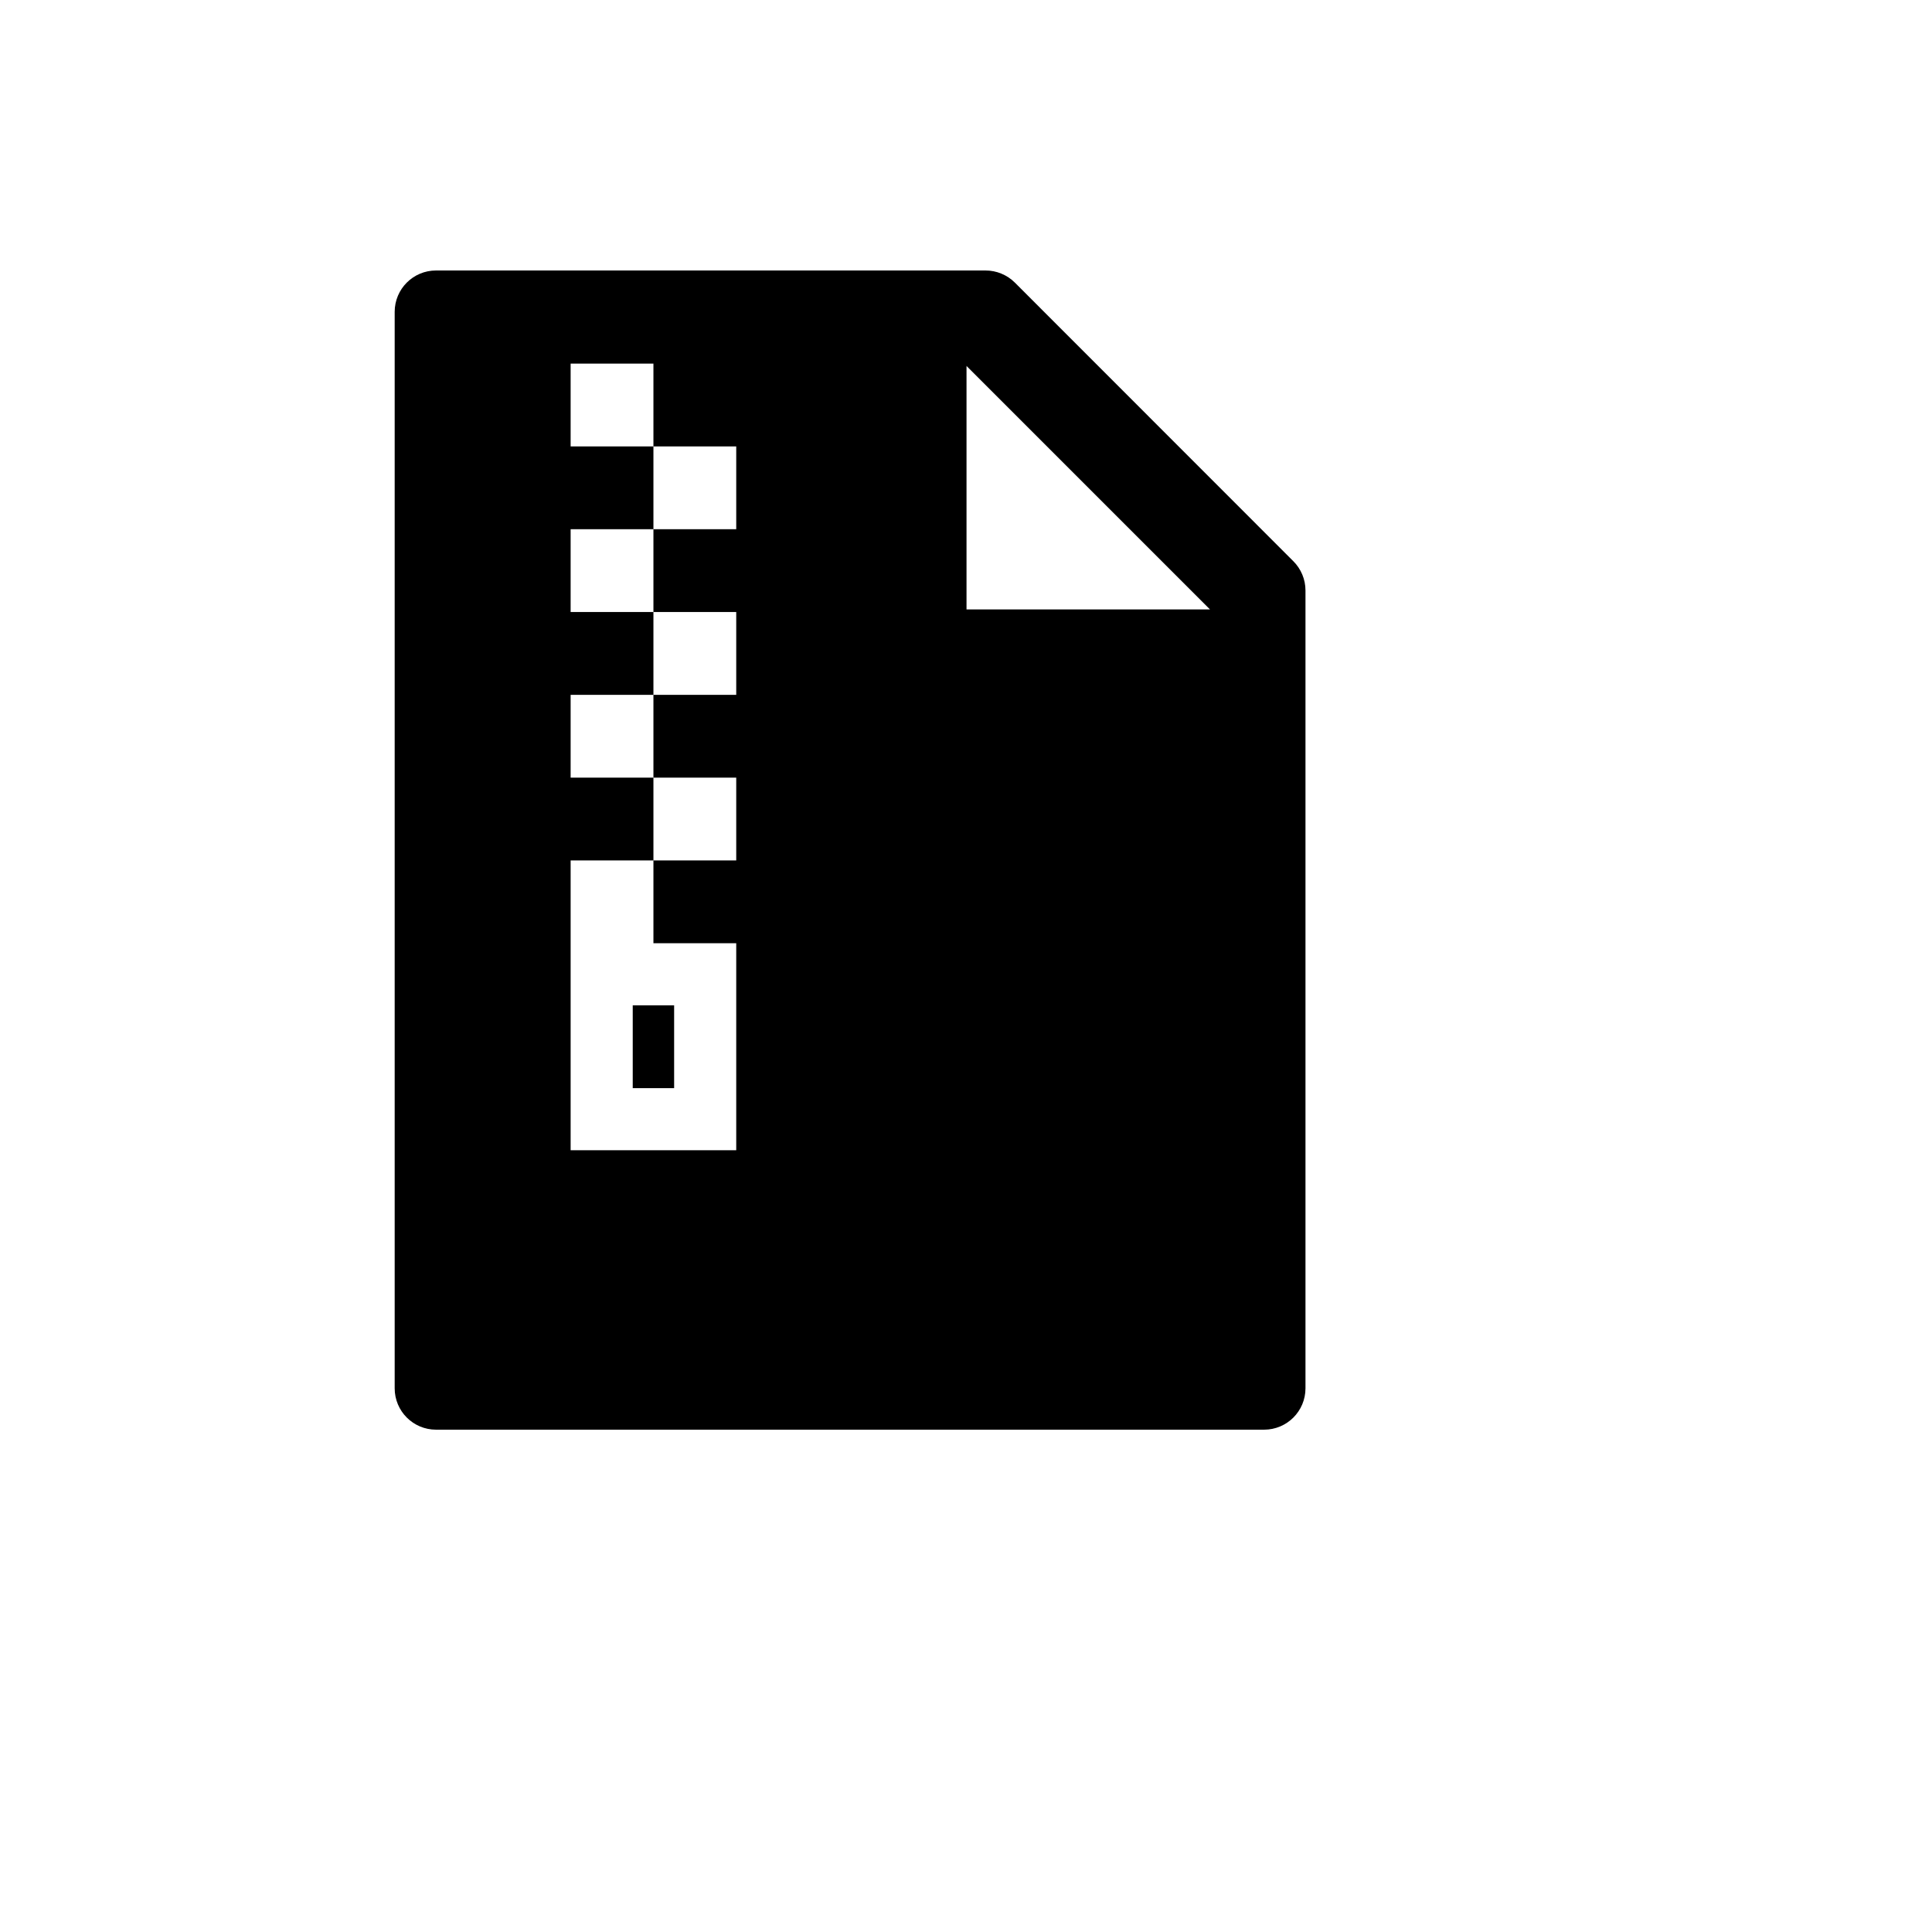 <svg xmlns="http://www.w3.org/2000/svg" version="1.1" xmlns:xlink="http://www.w3.org/1999/xlink" width="100%" height="100%" id="svgWorkerArea" viewBox="-25 -25 625 625" xmlns:idraw="https://idraw.muisca.co" style="background: white;"><defs id="defsdoc"><pattern id="patternBool" x="0" y="0" width="10" height="10" patternUnits="userSpaceOnUse" patternTransform="rotate(35)"><circle cx="5" cy="5" r="4" style="stroke: none;fill: #ff000070;"></circle></pattern></defs><g id="fileImp-564268337" class="cosito"><path id="pathImp-552708418" class="grouped" d="M393.387 156.543C395.898 159.054 397.321 162.444 397.321 166.002 397.321 166.002 397.321 424.107 397.321 424.107 397.321 431.515 391.337 437.5 383.928 437.5 383.928 437.5 116.071 437.5 116.071 437.5 108.663 437.5 102.679 431.515 102.679 424.107 102.679 424.107 102.679 75.893 102.679 75.893 102.679 68.485 108.663 62.5 116.071 62.5 116.071 62.5 293.82 62.5 293.82 62.5 297.377 62.5 300.809 63.923 303.32 66.434 303.32 66.434 393.387 156.543 393.387 156.543 393.387 156.543 393.387 156.543 393.387 156.543M366.434 172.154C366.434 172.154 287.667 93.387 287.667 93.387 287.667 93.387 287.667 172.154 287.667 172.154 287.667 172.154 366.434 172.154 366.434 172.154 366.434 172.154 366.434 172.154 366.434 172.154M159.598 92.634C159.598 92.634 159.598 119.42 159.598 119.42 159.598 119.42 186.384 119.42 186.384 119.42 186.384 119.42 186.384 92.634 186.384 92.634 186.384 92.634 159.598 92.634 159.598 92.634 159.598 92.634 159.598 92.634 159.598 92.634M186.384 119.42C186.384 119.42 186.384 146.205 186.384 146.205 186.384 146.205 213.17 146.205 213.17 146.205 213.17 146.205 213.17 119.42 213.17 119.42 213.17 119.42 186.384 119.42 186.384 119.42 186.384 119.42 186.384 119.42 186.384 119.42M159.598 146.205C159.598 146.205 159.598 172.991 159.598 172.991 159.598 172.991 186.384 172.991 186.384 172.991 186.384 172.991 186.384 146.205 186.384 146.205 186.384 146.205 159.598 146.205 159.598 146.205 159.598 146.205 159.598 146.205 159.598 146.205M186.384 172.991C186.384 172.991 186.384 199.777 186.384 199.777 186.384 199.777 213.17 199.777 213.17 199.777 213.17 199.777 213.17 172.991 213.17 172.991 213.17 172.991 186.384 172.991 186.384 172.991 186.384 172.991 186.384 172.991 186.384 172.991M159.598 199.777C159.598 199.777 159.598 226.562 159.598 226.562 159.598 226.562 186.384 226.562 186.384 226.562 186.384 226.562 186.384 199.777 186.384 199.777 186.384 199.777 159.598 199.777 159.598 199.777 159.598 199.777 159.598 199.777 159.598 199.777M186.384 226.562C186.384 226.562 186.384 253.348 186.384 253.348 186.384 253.348 213.17 253.348 213.17 253.348 213.17 253.348 213.17 226.562 213.17 226.562 213.17 226.562 186.384 226.562 186.384 226.562 186.384 226.562 186.384 226.562 186.384 226.562M159.598 253.348C159.598 253.348 159.598 280.134 159.598 280.134 159.598 280.134 186.384 280.134 186.384 280.134 186.384 280.134 186.384 253.348 186.384 253.348 186.384 253.348 159.598 253.348 159.598 253.348 159.598 253.348 159.598 253.348 159.598 253.348M159.598 280.134C159.598 280.134 159.598 347.098 159.598 347.098 159.598 347.098 213.17 347.098 213.17 347.098 213.17 347.098 213.17 280.134 213.17 280.134 213.17 280.134 159.598 280.134 159.598 280.134 159.598 280.134 159.598 280.134 159.598 280.134M179.688 300.223C179.688 300.223 193.08 300.223 193.08 300.223 193.08 300.223 193.08 327.009 193.08 327.009 193.08 327.009 179.688 327.009 179.688 327.009 179.688 327.009 179.688 300.223 179.688 300.223 179.688 300.223 179.688 300.223 179.688 300.223"></path></g></svg>